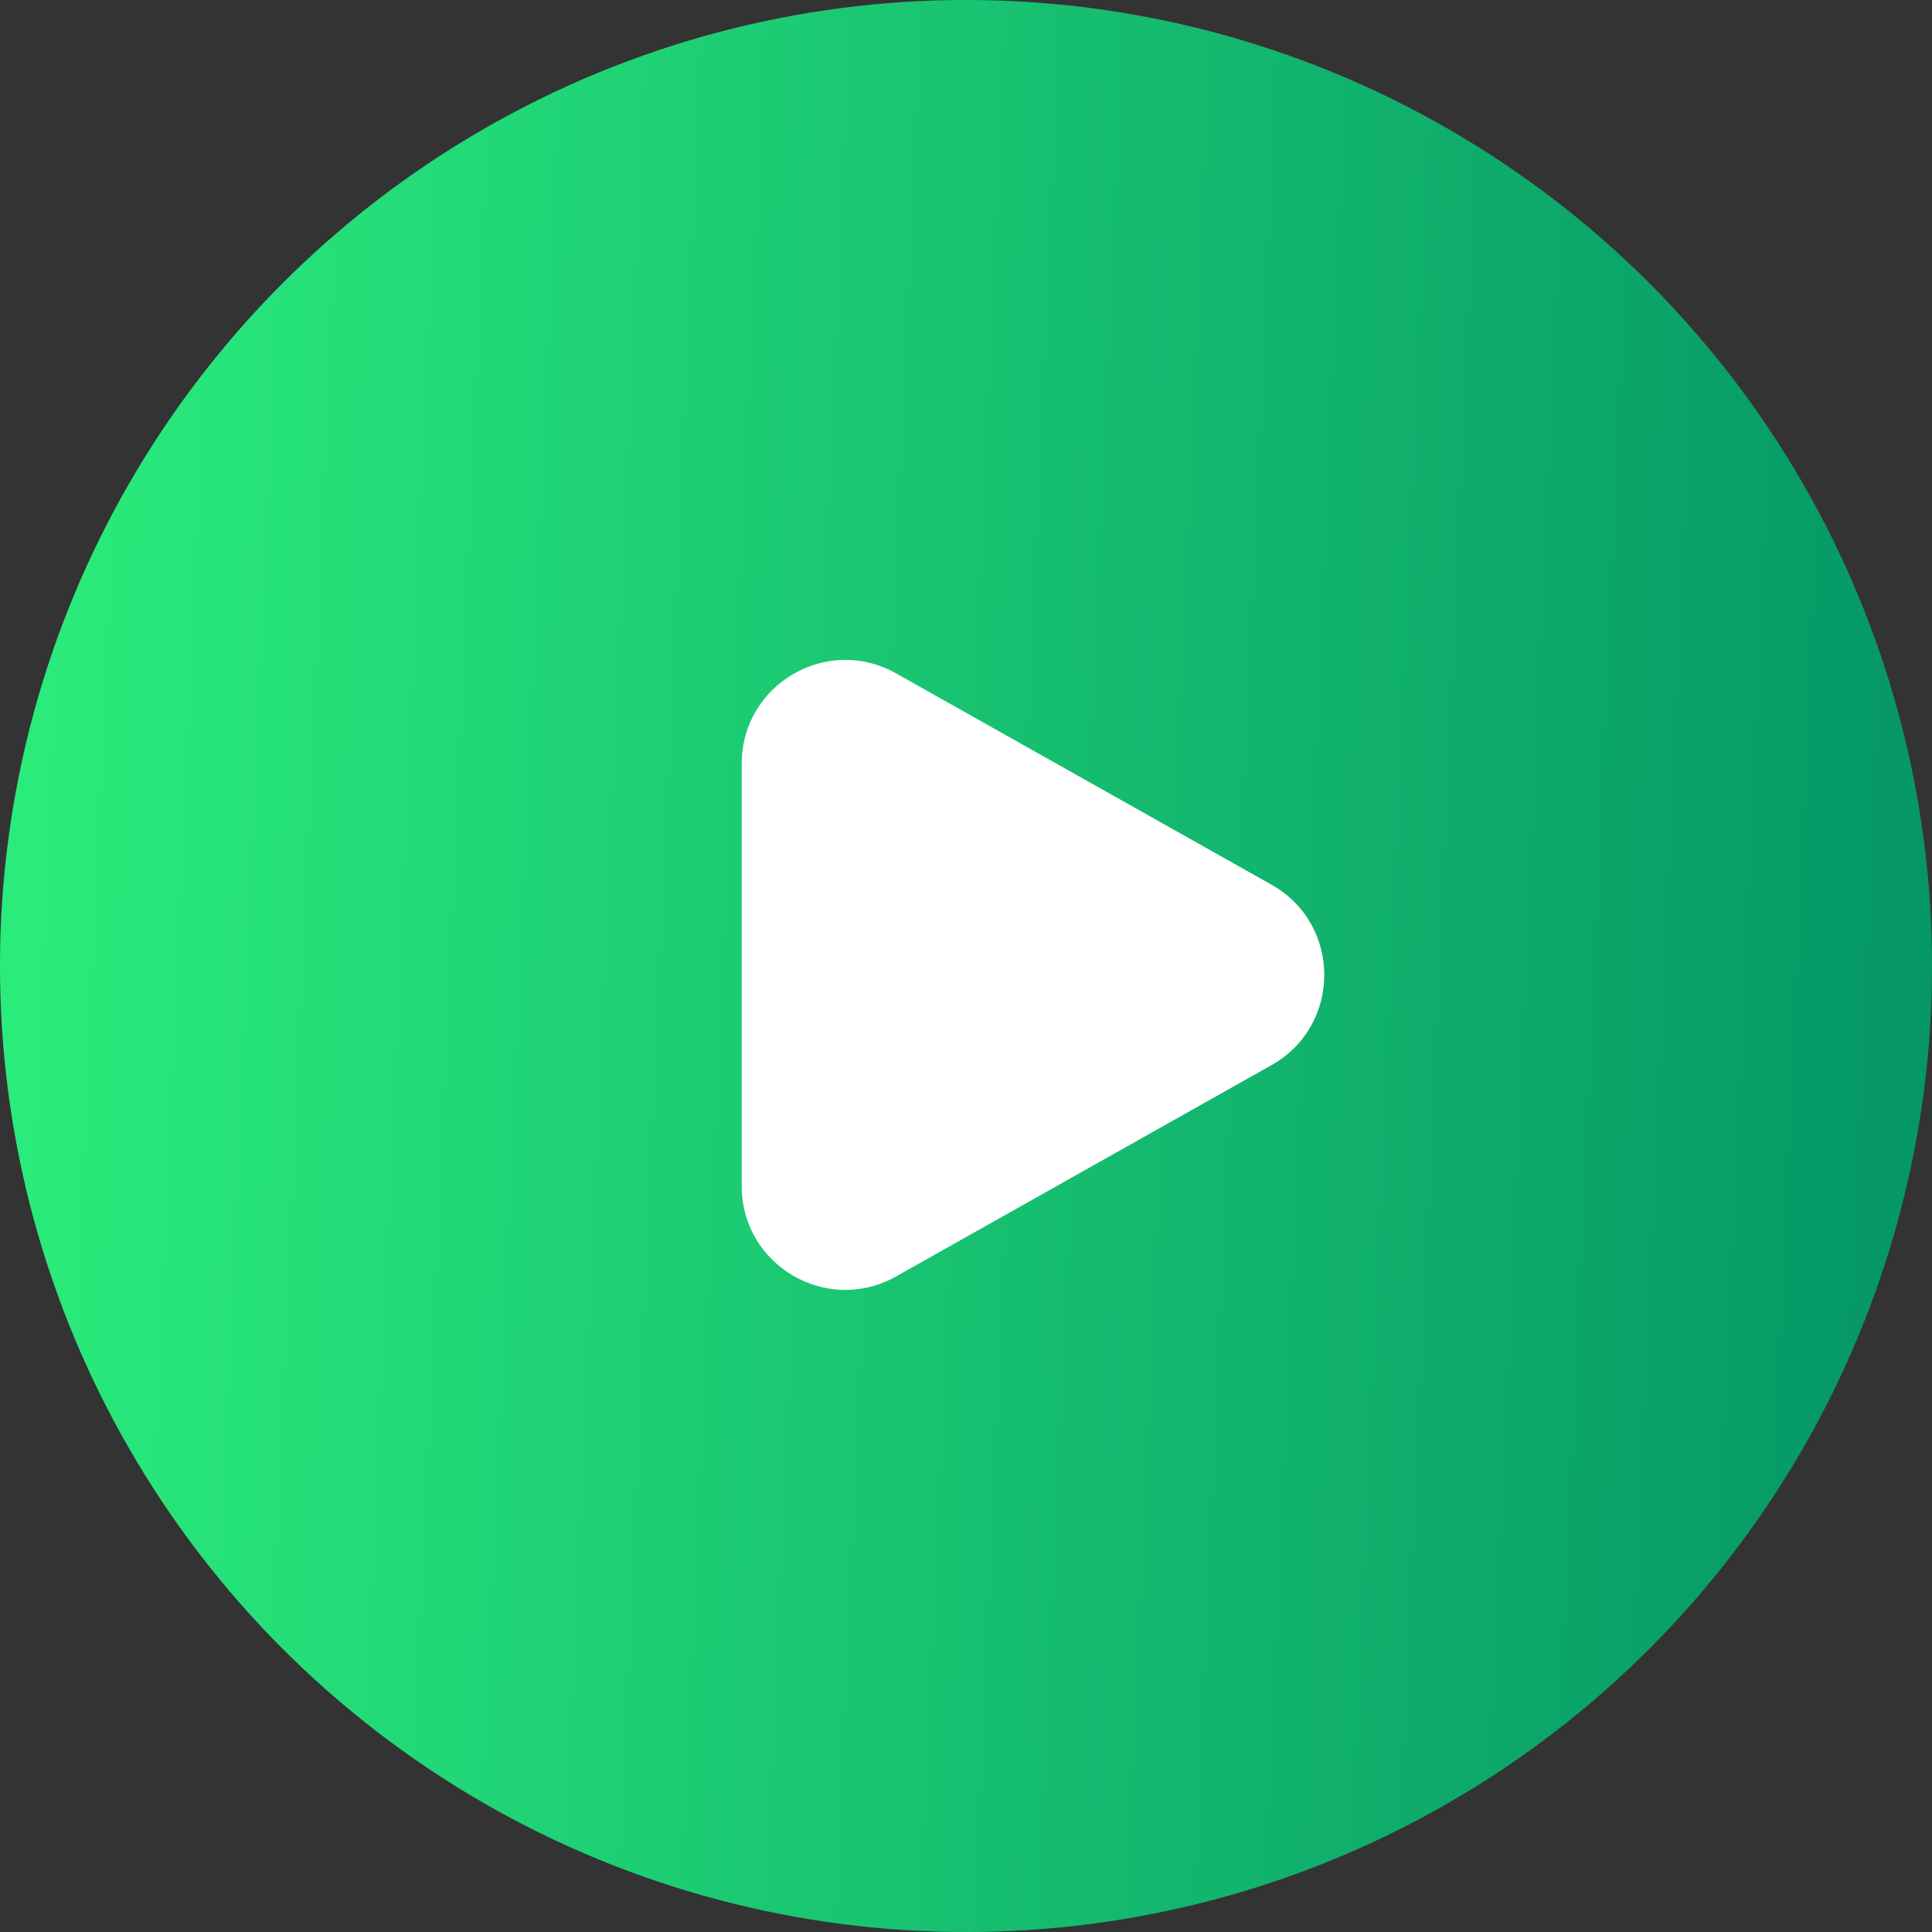 <svg width="56" height="56" viewBox="0 0 56 56" fill="none" xmlns="http://www.w3.org/2000/svg">
<rect x="0" y="0" width="56" height="56" fill="#333333" stroke="none"/>
<circle cx="28" cy="28" r="28" fill="#8181DF" fill-opacity="0.2"/>
<circle cx="28" cy="28" r="28" fill="url(#paint0_linear_3183_180818)"/>
<path d="M36.856 25.644C38.894 26.791 38.894 29.726 36.856 30.873L31.5 33.888L25.972 36.999C23.972 38.125 21.5 36.68 21.5 34.385L21.5 28.258L21.5 22.131C21.5 19.837 23.972 18.391 25.972 19.517L31.5 22.629L36.856 25.644Z" fill="white"/>
<defs>
<linearGradient id="paint0_linear_3183_180818" x1="-1.62981e-07" y1="7" x2="57.766" y2="9.589" gradientUnits="userSpaceOnUse">
<stop stop-color="#2BEE7C"/>
<stop offset="1" stop-color="#049565"/>
</linearGradient>
</defs>
</svg>
